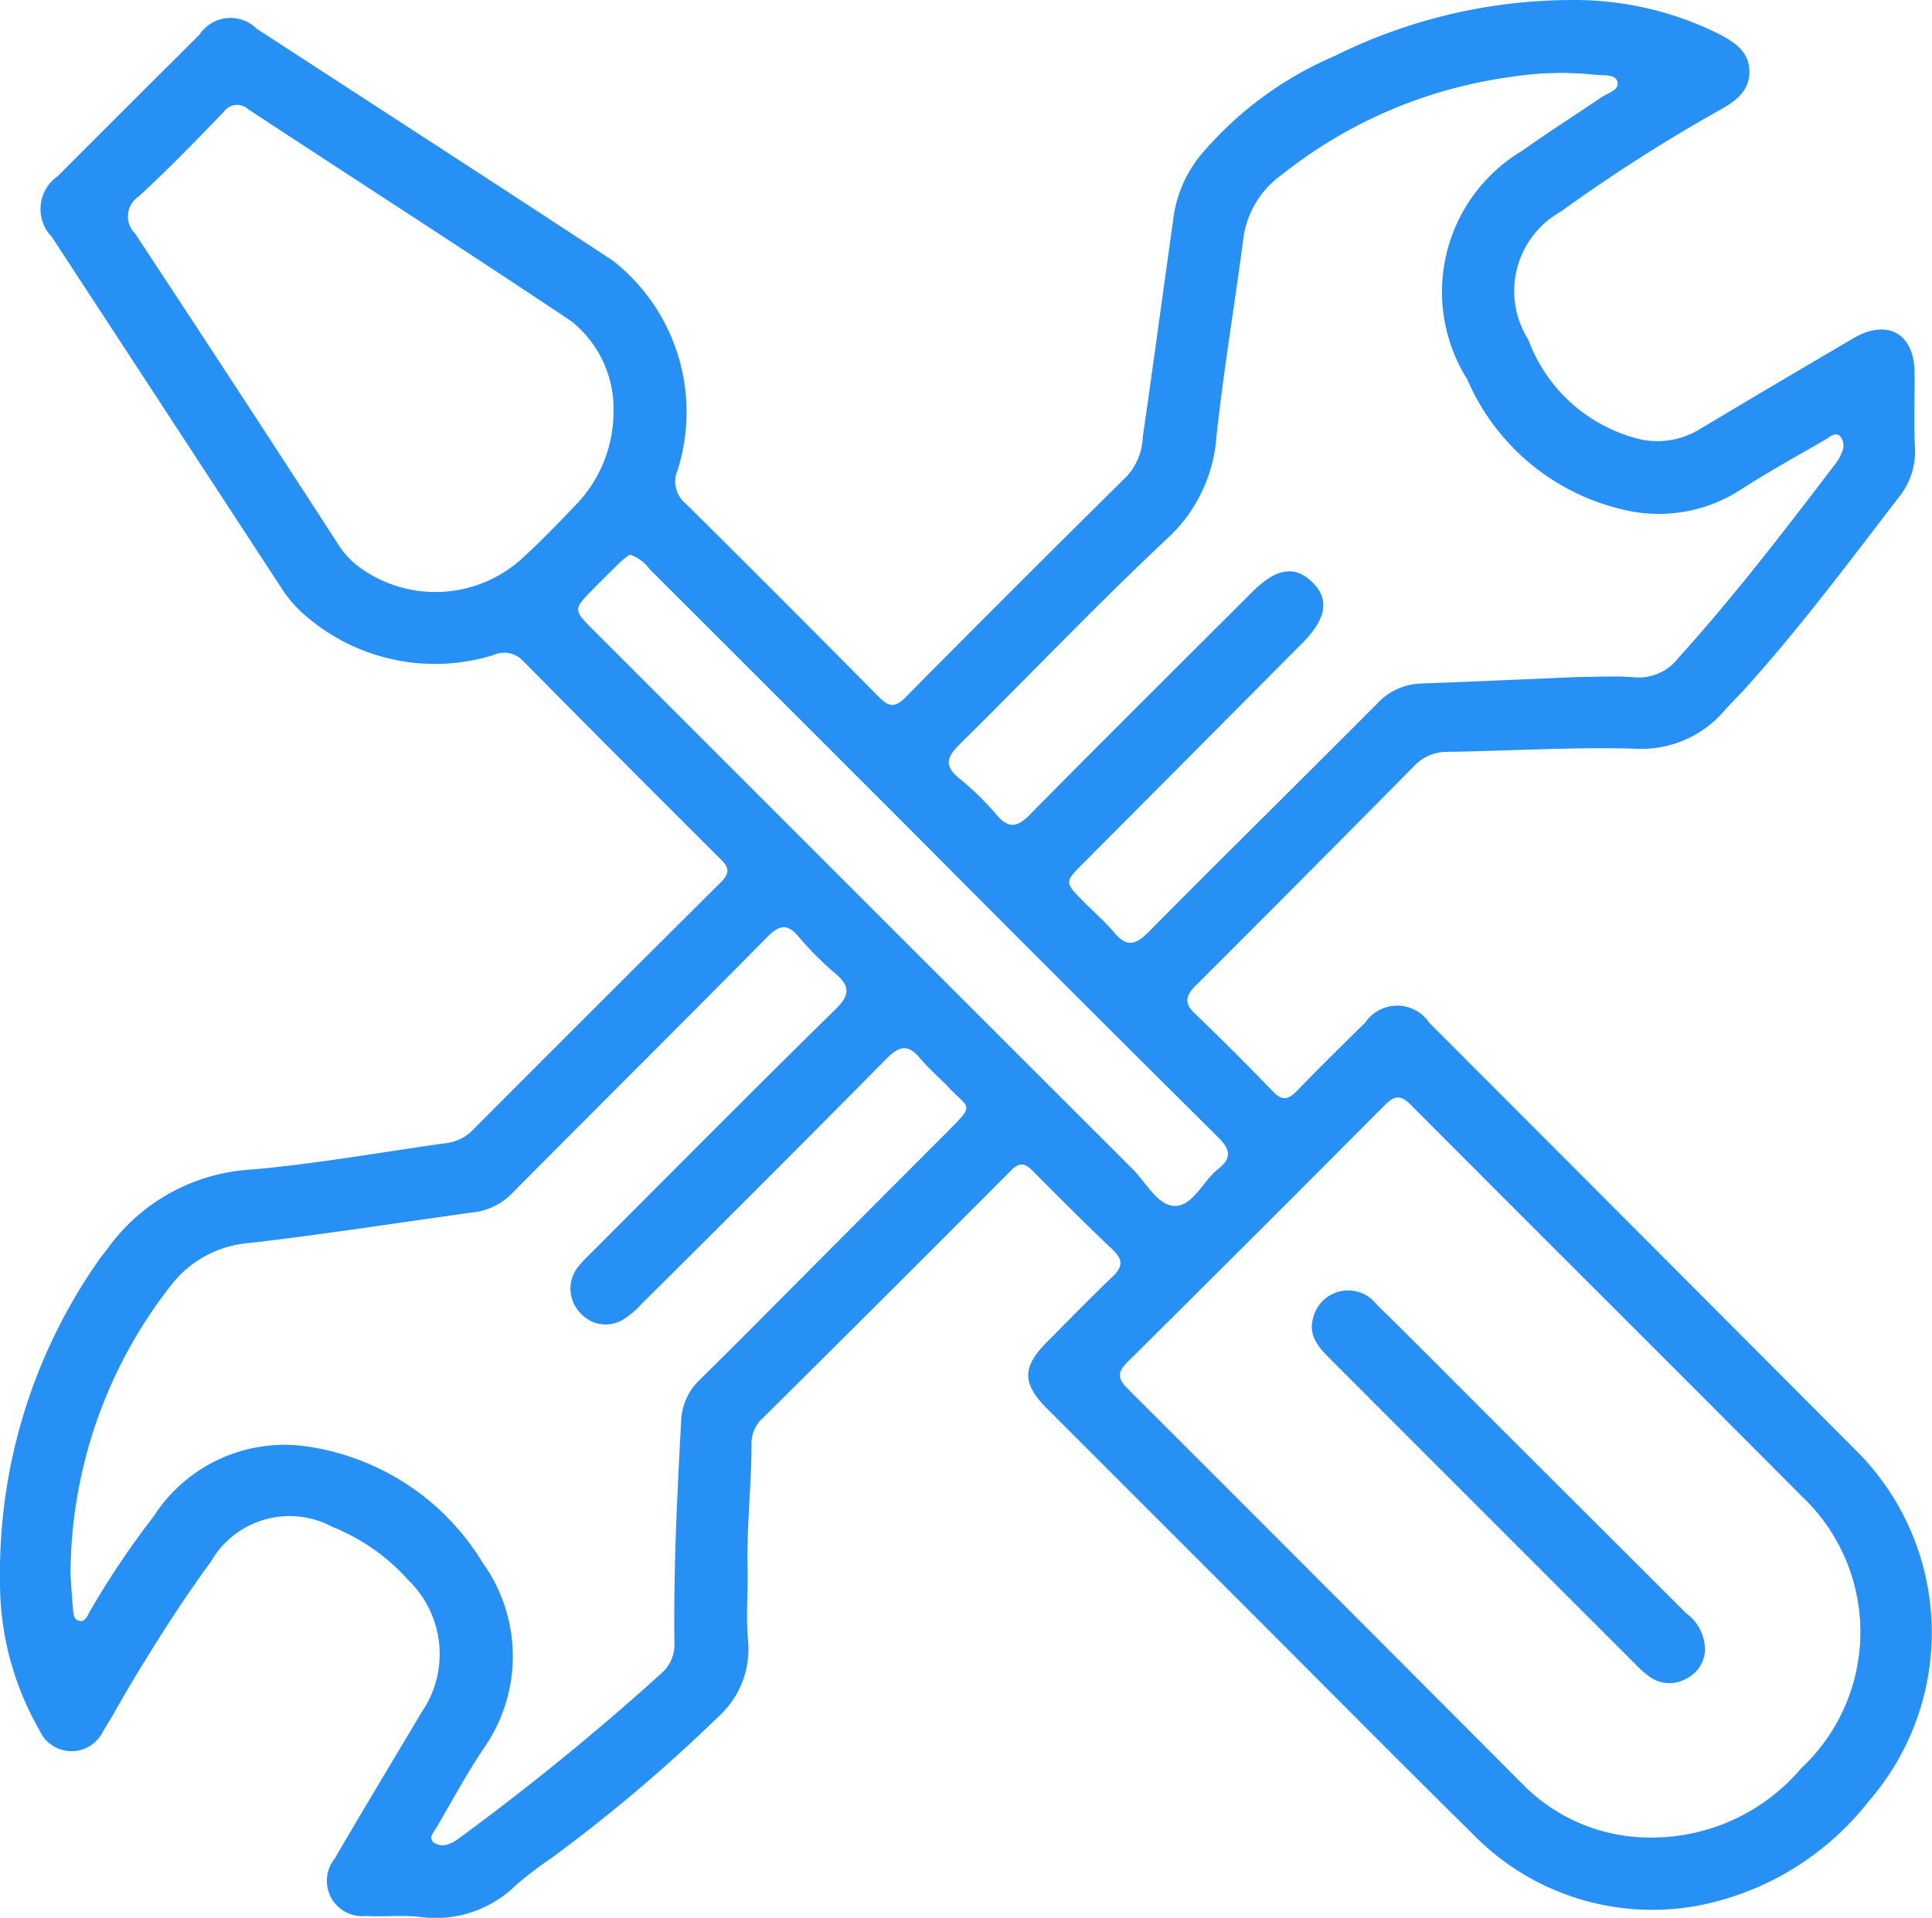 <svg id="Group_47620" data-name="Group 47620" xmlns="http://www.w3.org/2000/svg" xmlns:xlink="http://www.w3.org/1999/xlink" width="60" height="59.561" viewBox="0 0 60 59.561">
  <defs>
    <clipPath id="clip-path">
      <rect id="Rectangle_19102" data-name="Rectangle 19102" width="60" height="59.561" fill="#2790f4"/>
    </clipPath>
  </defs>
  <g id="Group_47619" data-name="Group 47619" clip-path="url(#clip-path)">
    <path id="Path_272" data-name="Path 272" d="M23.221,48.912c0,.691-.053,1.386.013,2.071a2.817,2.817,0,0,1-.922,2.33,49.389,49.389,0,0,1-5.141,4.36,13.112,13.112,0,0,0-1.131.858,3.556,3.556,0,0,1-3.023,1c-.547-.057-1.105.006-1.656-.025a1.1,1.1,0,0,1-.965-1.786c.883-1.517,1.794-3.018,2.688-4.528a3.193,3.193,0,0,0-.4-4.114,6.3,6.3,0,0,0-2.353-1.654A2.816,2.816,0,0,0,6.55,48.5c-.911,1.241-1.734,2.542-2.525,3.863-.274.457-.522.929-.81,1.377a1.087,1.087,0,0,1-1.993-.011A9.192,9.192,0,0,1,0,49.086a16.917,16.917,0,0,1,3.033-9.9c.1-.148.213-.284.321-.425a5.906,5.906,0,0,1,4.4-2.434c2.059-.174,4.1-.548,6.15-.831a1.379,1.379,0,0,0,.813-.436q3.824-3.835,7.665-7.654c.28-.278.275-.449,0-.72q-3.083-3.069-6.142-6.164a.8.8,0,0,0-.908-.18A6.14,6.14,0,0,1,9.6,19.216a3.928,3.928,0,0,1-.867-.962Q5.171,12.8,1.607,7.355a1.243,1.243,0,0,1,.188-1.886q2.195-2.2,4.4-4.393A1.153,1.153,0,0,1,7.97.891c3.689,2.4,7.381,4.787,11.057,7.2a5.972,5.972,0,0,1,2.012,6.524.882.882,0,0,0,.264,1.032q3.006,2.98,5.982,5.99c.323.328.511.351.848.009Q31.542,18.2,35,14.787a1.924,1.924,0,0,0,.491-1.222c.336-2.318.647-4.64.975-6.96a3.923,3.923,0,0,1,.952-1.94,11.214,11.214,0,0,1,4.037-2.929A16.621,16.621,0,0,1,48.873,0a10.083,10.083,0,0,1,4.51,1.056c.491.254.946.555.947,1.174,0,.584-.412.9-.879,1.163a51.612,51.612,0,0,0-4.985,3.183,2.825,2.825,0,0,0-1,3.978,4.933,4.933,0,0,0,3.487,3.093,2.522,2.522,0,0,0,1.82-.309q2.387-1.428,4.787-2.833c1.059-.619,1.891-.146,1.9,1.07.007.769-.028,1.541.011,2.308a2.274,2.274,0,0,1-.516,1.58c-1.553,2.016-3.072,4.059-4.782,5.949-.2.219-.413.425-.609.645a3.389,3.389,0,0,1-2.814,1.194c-1.93-.053-3.865.07-5.8.1a1.4,1.4,0,0,0-1.044.45q-3.369,3.412-6.764,6.8c-.309.308-.386.541-.036.877q1.239,1.188,2.43,2.425c.279.29.471.252.727-.01.7-.72,1.417-1.429,2.135-2.134a1.2,1.2,0,0,1,1.991.008q6.695,6.7,13.377,13.408a7.978,7.978,0,0,1,.264,10.772,8.847,8.847,0,0,1-5.4,3.256,7.784,7.784,0,0,1-6.921-2.272c-2.332-2.3-4.636-4.628-6.952-6.944q-3.119-3.118-6.237-6.236c-.78-.781-.782-1.287-.014-2.063.68-.687,1.357-1.378,2.054-2.047.312-.3.317-.521,0-.825-.844-.8-1.668-1.624-2.487-2.451-.242-.245-.408-.281-.676-.012q-3.844,3.858-7.711,7.692a1.047,1.047,0,0,0-.347.781c0,1.361-.17,2.718-.115,4.081M2.19,48.906c.023.334.04.67.072,1,.016.171,0,.4.217.437.179.029.241-.178.318-.308a26.427,26.427,0,0,1,1.979-2.945A4.824,4.824,0,0,1,9.41,44.907a7.663,7.663,0,0,1,5.576,3.622,4.977,4.977,0,0,1,.026,5.785c-.525.786-.977,1.622-1.453,2.44-.082.14-.264.3-.093.47a.5.5,0,0,0,.507.031.883.883,0,0,0,.256-.144,78.94,78.94,0,0,0,6.328-5.157,1.174,1.174,0,0,0,.387-.941c-.028-2.289.085-4.574.209-6.859a1.854,1.854,0,0,1,.578-1.3c1.349-1.329,2.678-2.678,4.015-4.019q1.86-1.865,3.719-3.73c.808-.816.638-.66.018-1.311-.3-.314-.637-.6-.912-.929-.37-.449-.645-.383-1.033.009q-3.788,3.829-7.613,7.622a2.672,2.672,0,0,1-.535.462,1.042,1.042,0,0,1-1.353-.166,1.084,1.084,0,0,1-.113-1.408,3.611,3.611,0,0,1,.4-.436c2.538-2.54,5.066-5.091,7.628-7.607.461-.452.441-.725-.021-1.116a9.583,9.583,0,0,1-1.126-1.132c-.362-.429-.612-.362-.984.015-2.62,2.653-5.266,5.281-7.893,7.927a1.981,1.981,0,0,1-1.178.61c-2.324.32-4.642.685-6.972.956a3.4,3.4,0,0,0-2.432,1.273A14.6,14.6,0,0,0,2.19,48.906m49.16,8.163a6.088,6.088,0,0,0,4.591-2.154,5.792,5.792,0,0,0,.007-8.452c-4.033-4.057-8.092-8.089-12.128-12.144-.32-.321-.51-.3-.811,0q-3.987,4.006-8,7.989c-.311.308-.3.512.009.819Q41.155,49.258,47.274,55.4a5.541,5.541,0,0,0,4.077,1.668M49.086,21.024c.552,0,1.108-.037,1.656.01a1.559,1.559,0,0,0,1.387-.606c1.736-1.92,3.307-3.971,4.873-6.026a1.278,1.278,0,0,0,.2-.356.454.454,0,0,0-.058-.5c-.15-.136-.3.012-.425.088-.9.527-1.823,1.028-2.7,1.6a4.685,4.685,0,0,1-3.7.572,6.985,6.985,0,0,1-4.753-4.026,5.1,5.1,0,0,1,1.711-7.1c.8-.574,1.639-1.1,2.451-1.655.2-.137.575-.223.5-.492-.066-.242-.442-.182-.684-.21a9.888,9.888,0,0,0-2.6.063,14.575,14.575,0,0,0-7.147,3.048,2.9,2.9,0,0,0-1.176,1.912c-.269,2.07-.618,4.13-.842,6.2a4.757,4.757,0,0,1-1.531,3.181c-2.2,2.064-4.282,4.255-6.431,6.375-.4.394-.522.674-.023,1.076A8.558,8.558,0,0,1,30.944,25.3c.372.438.641.408,1.039,0,2.287-2.317,4.6-4.61,6.9-6.909.756-.754,1.331-.841,1.882-.3.53.522.427,1.13-.322,1.884q-3.4,3.421-6.805,6.839c-.581.584-.581.585.012,1.186.319.323.666.621.957.967.37.44.64.4,1.041,0,2.36-2.383,4.752-4.735,7.118-7.112a1.922,1.922,0,0,1,1.35-.625c1.655-.062,3.31-.137,4.967-.207M19.053,12.817a3.486,3.486,0,0,0-1.3-2.834c-3.328-2.226-6.7-4.39-10.043-6.588a.506.506,0,0,0-.76.078C6.089,4.365,5.224,5.259,4.31,6.1a.743.743,0,0,0-.118,1.149q3.176,4.816,6.312,9.659a2.583,2.583,0,0,0,.682.726,4,4,0,0,0,5.024-.286c.612-.557,1.185-1.158,1.757-1.757a4.165,4.165,0,0,0,1.086-2.775m.5,4.41a3.225,3.225,0,0,0-.265.21q-.425.411-.841.832c-.655.662-.655.664,0,1.318q8.365,8.366,16.734,16.729c.415.415.767,1.123,1.293,1.138.572.016.876-.767,1.35-1.14.426-.335.4-.6.014-.984q-4.7-4.666-9.374-9.367-4.14-4.143-8.285-8.281a1.227,1.227,0,0,0-.625-.456" transform="translate(0 0)" fill="#2790f4"/>
    <path id="Path_273" data-name="Path 273" d="M269.762,264.493a1.039,1.039,0,0,1-.572.963,1.057,1.057,0,0,1-1.125-.036,3.135,3.135,0,0,1-.487-.428q-4.727-4.724-9.45-9.452c-.353-.354-.7-.72-.536-1.287a1.116,1.116,0,0,1,1.963-.42c1.254,1.227,2.485,2.477,3.727,3.716q2.951,2.945,5.9,5.888a1.4,1.4,0,0,1,.575,1.056" transform="translate(-216.81 -213.327)" fill="#2790f4"/>
  </g>
</svg>
